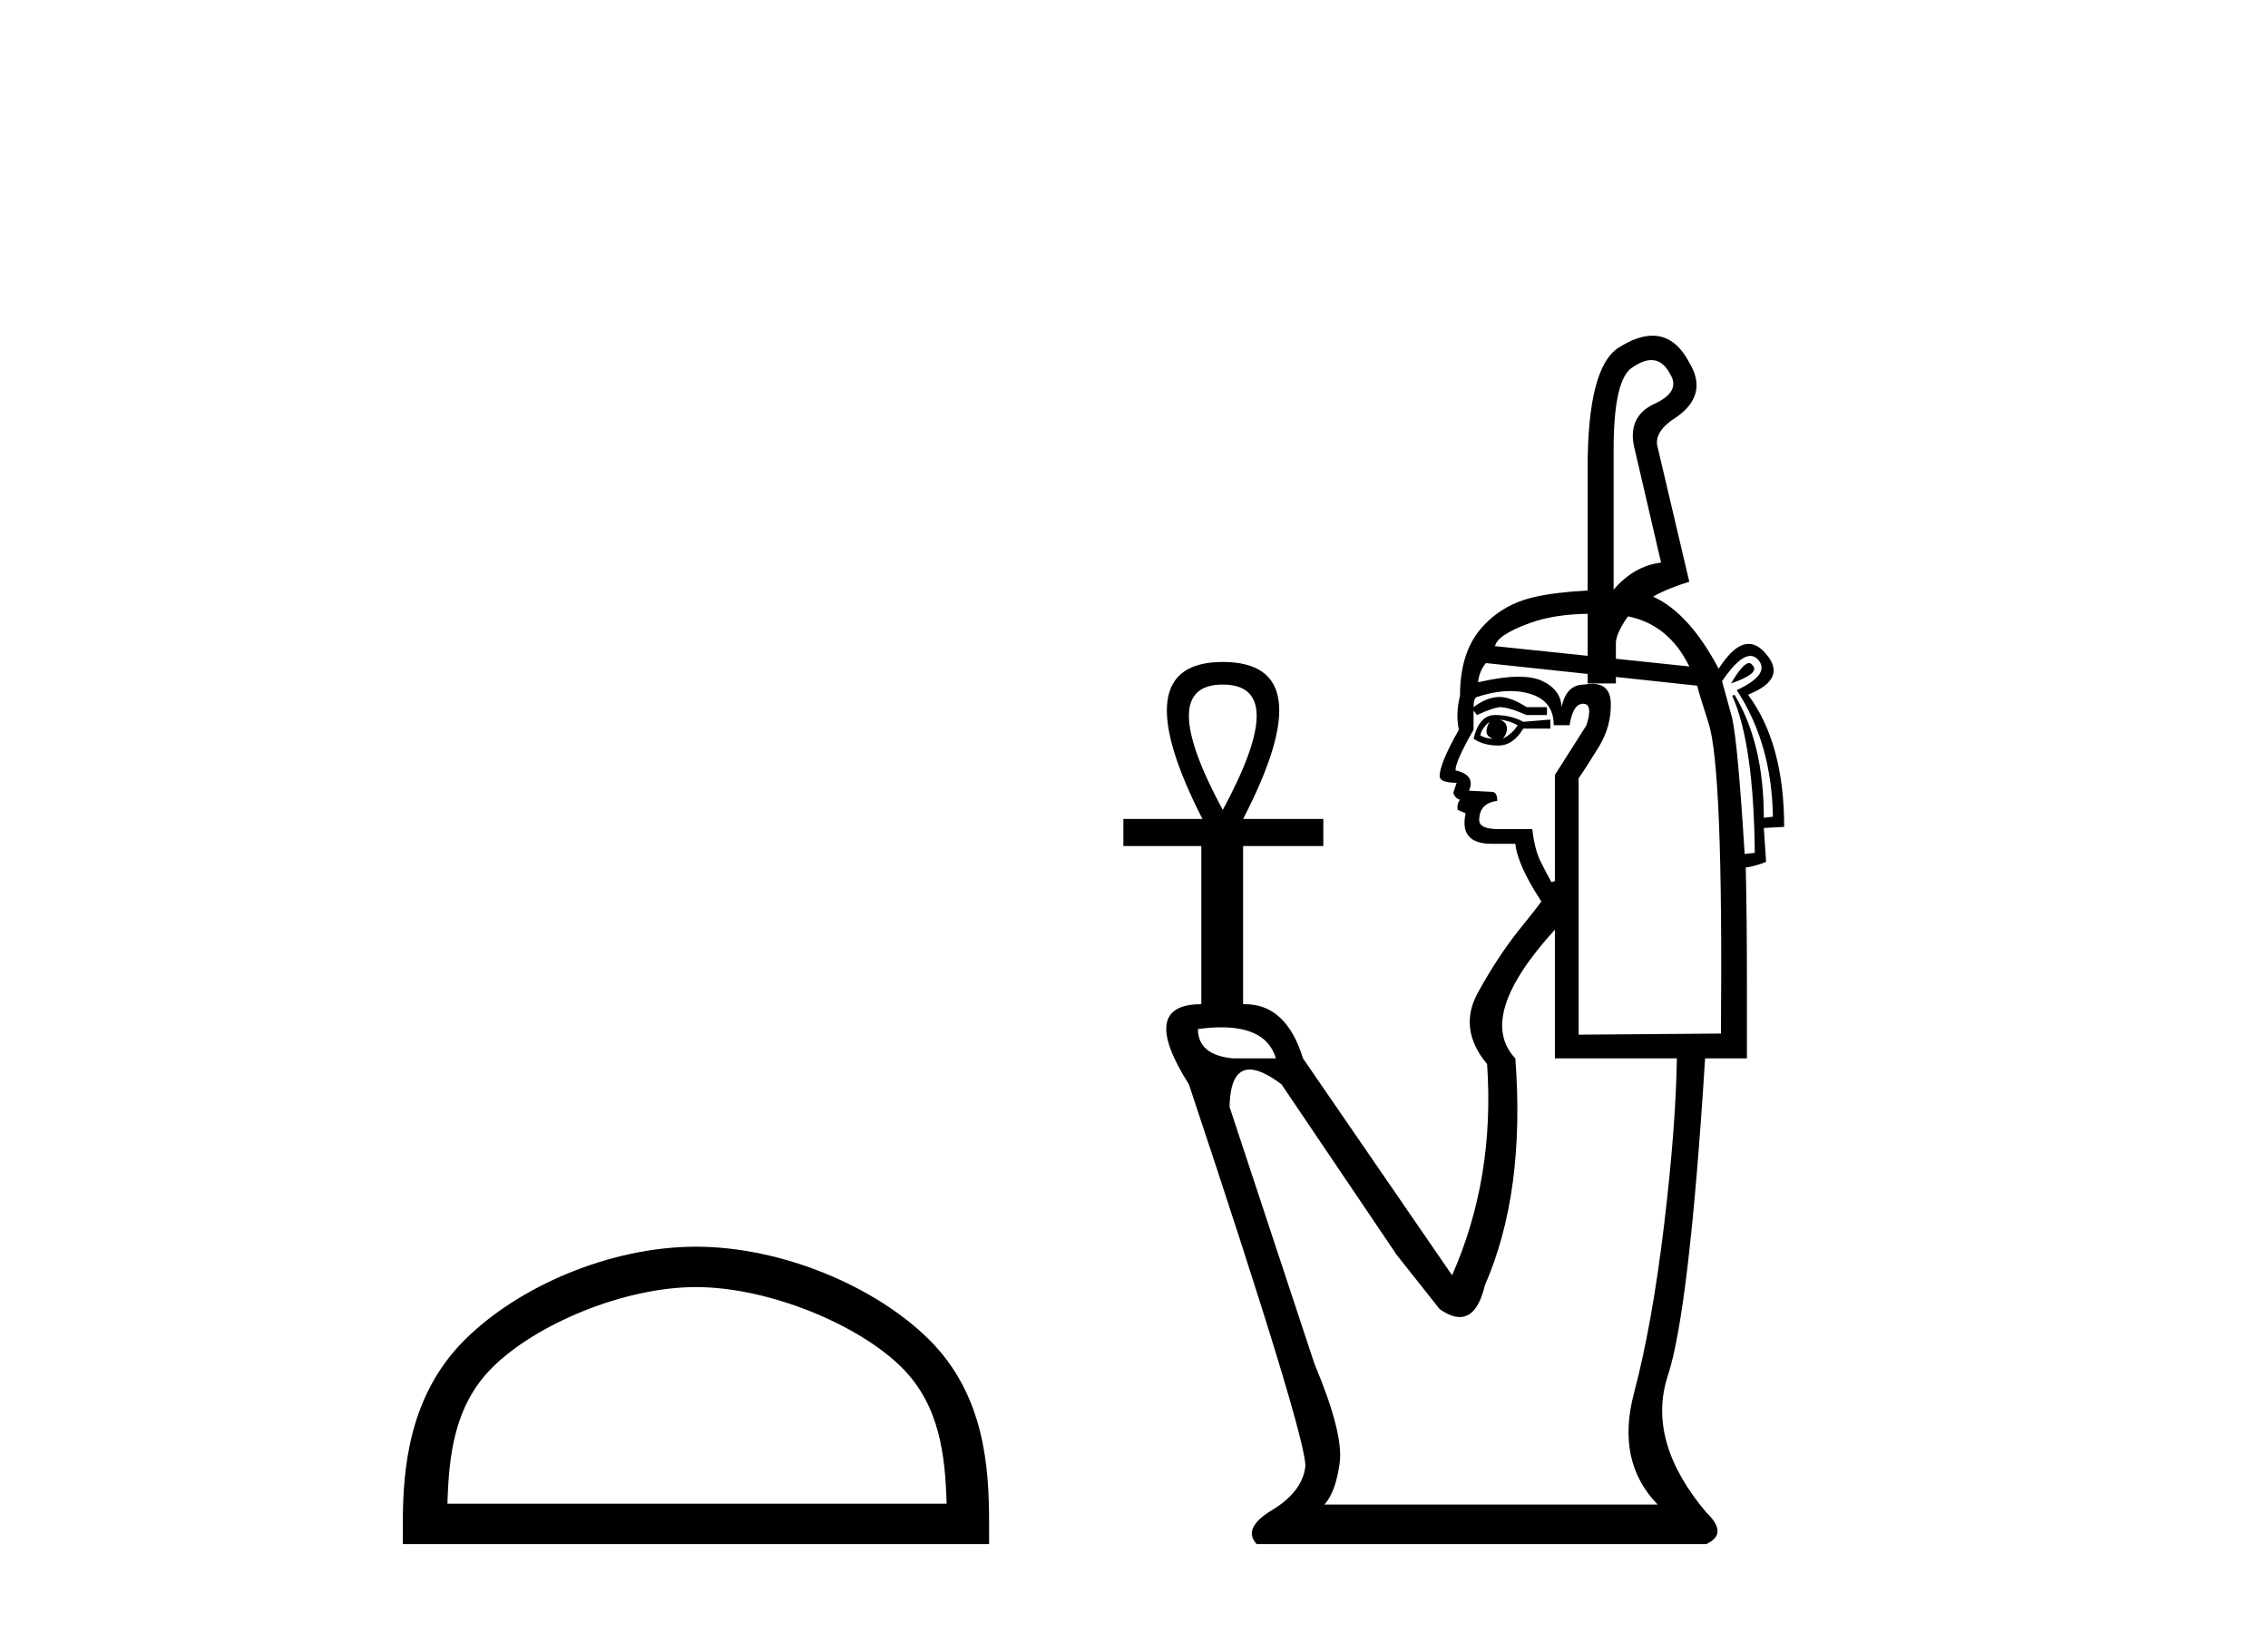 <?xml version='1.0' encoding='UTF-8' standalone='yes'?><svg xmlns='http://www.w3.org/2000/svg' xmlns:xlink='http://www.w3.org/1999/xlink' width='57.0' height='41.0' ><path d='M 17.491 32.35 C 19.304 32.35 21.572 33.281 22.67 34.378 C 23.63 35.339 23.755 36.612 23.791 37.795 L 11.245 37.795 C 11.28 36.612 11.406 35.339 12.366 34.378 C 13.464 33.281 15.679 32.35 17.491 32.35 ZM 17.491 31.335 C 15.341 31.335 13.028 32.329 11.672 33.684 C 10.282 35.075 10.124 36.906 10.124 38.275 L 10.124 38.809 L 24.858 38.809 L 24.858 38.275 C 24.858 36.906 24.754 35.075 23.364 33.684 C 22.008 32.329 19.641 31.335 17.491 31.335 Z' style='fill:#000000;stroke:none' /><path d='M 41.503 9.051 Q 41.791 9.051 41.973 9.399 Q 42.257 9.853 41.547 10.165 Q 40.866 10.506 41.093 11.329 L 41.746 14.14 Q 41.065 14.225 40.554 14.821 L 40.554 11.301 Q 40.554 9.512 41.036 9.228 Q 41.297 9.051 41.503 9.051 ZM 39.901 15.427 L 39.901 16.484 L 39.901 16.484 L 37.573 16.24 Q 37.63 15.956 38.453 15.658 Q 39.053 15.441 39.901 15.427 ZM 40.92 15.492 Q 41.944 15.703 42.456 16.751 L 40.611 16.558 L 40.611 16.558 L 40.611 16.155 Q 40.611 15.956 40.866 15.559 Q 40.892 15.525 40.92 15.492 ZM 43.959 16.666 Q 43.804 16.666 43.506 17.177 Q 44.244 16.922 44.046 16.723 Q 44.01 16.666 43.959 16.666 ZM 37.431 18.142 Q 37.346 18.313 37.36 18.412 Q 37.374 18.511 37.516 18.568 Q 37.346 18.568 37.204 18.483 Q 37.232 18.313 37.431 18.142 ZM 37.687 18.086 Q 37.942 18.114 38.141 18.228 Q 38.027 18.426 37.772 18.568 Q 37.885 18.426 37.871 18.284 Q 37.857 18.142 37.687 18.086 ZM 37.573 17.972 Q 37.176 17.972 37.034 18.568 Q 37.289 18.739 37.658 18.739 Q 38.027 18.739 38.283 18.313 L 38.964 18.313 L 38.964 18.086 L 38.283 18.142 Q 37.97 17.972 37.573 17.972 ZM 30.731 17.206 Q 32.435 17.206 30.731 20.357 Q 29.028 17.206 30.731 17.206 ZM 43.991 16.486 Q 44.1 16.486 44.188 16.581 Q 44.5 16.95 43.648 17.347 Q 44.528 18.682 44.557 20.527 L 44.329 20.555 Q 44.329 18.682 43.591 17.461 L 43.535 17.489 Q 44.074 18.682 44.102 21.435 L 43.847 21.464 Q 43.677 18.71 43.535 18.057 L 43.279 17.12 Q 43.709 16.486 43.991 16.486 ZM 37.965 17.369 Q 38.243 17.369 38.481 17.447 Q 39.049 17.631 39.049 18.228 L 39.447 18.228 Q 39.532 17.688 39.787 17.688 Q 40.043 17.688 39.872 18.228 L 39.078 19.477 L 39.078 22.145 L 38.992 22.174 Q 38.879 21.975 38.723 21.663 Q 38.567 21.35 38.51 20.839 L 37.658 20.839 Q 37.176 20.839 37.176 20.612 Q 37.176 20.186 37.63 20.13 Q 37.63 19.902 37.488 19.902 L 36.92 19.874 Q 37.09 19.477 36.579 19.363 Q 36.579 19.136 37.034 18.341 L 37.034 17.858 L 37.119 17.972 Q 37.488 17.802 37.687 17.773 Q 37.914 17.773 38.368 17.972 L 38.879 17.972 L 38.879 17.773 L 38.368 17.773 Q 37.97 17.518 37.687 17.518 Q 37.374 17.518 37.034 17.773 Q 37.034 17.546 37.119 17.518 Q 37.58 17.369 37.965 17.369 ZM 37.346 16.666 L 39.901 16.939 L 39.901 17.177 L 40.611 17.177 L 40.611 17.015 L 40.611 17.015 L 42.655 17.234 Q 42.683 17.376 42.938 18.171 Q 43.308 19.278 43.251 25.978 L 39.674 26.006 L 39.674 19.562 Q 39.872 19.278 40.185 18.767 Q 40.497 18.256 40.483 17.674 Q 40.471 17.187 40.012 17.187 Q 39.922 17.187 39.816 17.206 Q 39.361 17.206 39.248 17.773 Q 39.22 17.319 38.737 17.106 Q 38.518 17.009 38.169 17.009 Q 37.751 17.009 37.147 17.149 Q 37.176 16.865 37.346 16.666 ZM 30.694 25.821 Q 31.836 25.821 32.066 26.602 L 30.987 26.602 Q 30.107 26.517 30.107 25.864 Q 30.426 25.821 30.694 25.821 ZM 39.078 23.366 L 39.078 26.602 L 42.144 26.602 Q 42.115 28.362 41.817 30.832 Q 41.519 33.302 41.065 35.019 Q 40.611 36.737 41.661 37.816 L 33.286 37.816 Q 33.57 37.503 33.67 36.765 Q 33.769 36.027 33.031 34.267 L 30.902 27.823 Q 30.919 26.882 31.407 26.882 Q 31.714 26.882 32.208 27.255 L 35.103 31.542 L 36.182 32.904 Q 36.466 33.103 36.687 33.103 Q 37.128 33.103 37.317 32.308 Q 38.339 29.98 38.084 26.602 Q 37.09 25.552 39.078 23.366 ZM 41.532 8.437 Q 41.148 8.437 40.667 8.746 Q 39.901 9.257 39.901 11.755 L 39.901 14.842 L 39.901 14.842 Q 39.114 14.883 38.567 15.005 Q 37.743 15.19 37.218 15.8 Q 36.693 16.411 36.693 17.489 Q 36.579 17.944 36.665 18.341 Q 36.182 19.193 36.182 19.505 Q 36.182 19.675 36.608 19.675 L 36.523 19.931 Q 36.579 20.073 36.693 20.101 Q 36.608 20.215 36.636 20.357 L 36.835 20.442 Q 36.665 21.208 37.488 21.208 L 38.084 21.208 Q 38.141 21.748 38.737 22.656 Q 38.709 22.713 38.183 23.366 Q 37.658 24.019 37.147 24.941 Q 36.636 25.864 37.374 26.744 Q 37.573 29.611 36.494 32.053 L 32.747 26.602 Q 32.33 25.239 31.285 25.239 Q 31.264 25.239 31.242 25.24 L 31.242 21.265 L 33.258 21.265 L 33.258 20.584 L 31.242 20.584 Q 33.286 16.638 30.731 16.638 Q 28.205 16.638 30.22 20.584 L 28.233 20.584 L 28.233 21.265 L 30.192 21.265 L 30.192 25.24 Q 28.602 25.24 29.88 27.255 Q 32.889 36.283 32.804 36.879 Q 32.719 37.503 31.966 37.958 Q 31.214 38.412 31.583 38.809 L 42.882 38.809 Q 43.449 38.554 42.882 38.014 Q 41.377 36.226 41.916 34.579 Q 42.456 32.933 42.853 26.602 L 43.904 26.602 L 43.904 24.729 Q 43.904 23.025 43.875 21.804 Q 44.102 21.776 44.386 21.663 L 44.329 20.811 L 44.84 20.783 Q 44.84 18.682 43.932 17.461 Q 44.926 17.064 44.386 16.439 Q 44.176 16.184 43.948 16.184 Q 43.592 16.184 43.194 16.808 Q 42.454 15.409 41.546 14.995 L 41.546 14.995 Q 41.927 14.781 42.456 14.622 L 41.661 11.244 Q 41.547 10.846 42.144 10.477 Q 42.938 9.91 42.456 9.115 Q 42.1 8.437 41.532 8.437 Z' style='fill:#000000;stroke:none' /></svg>
